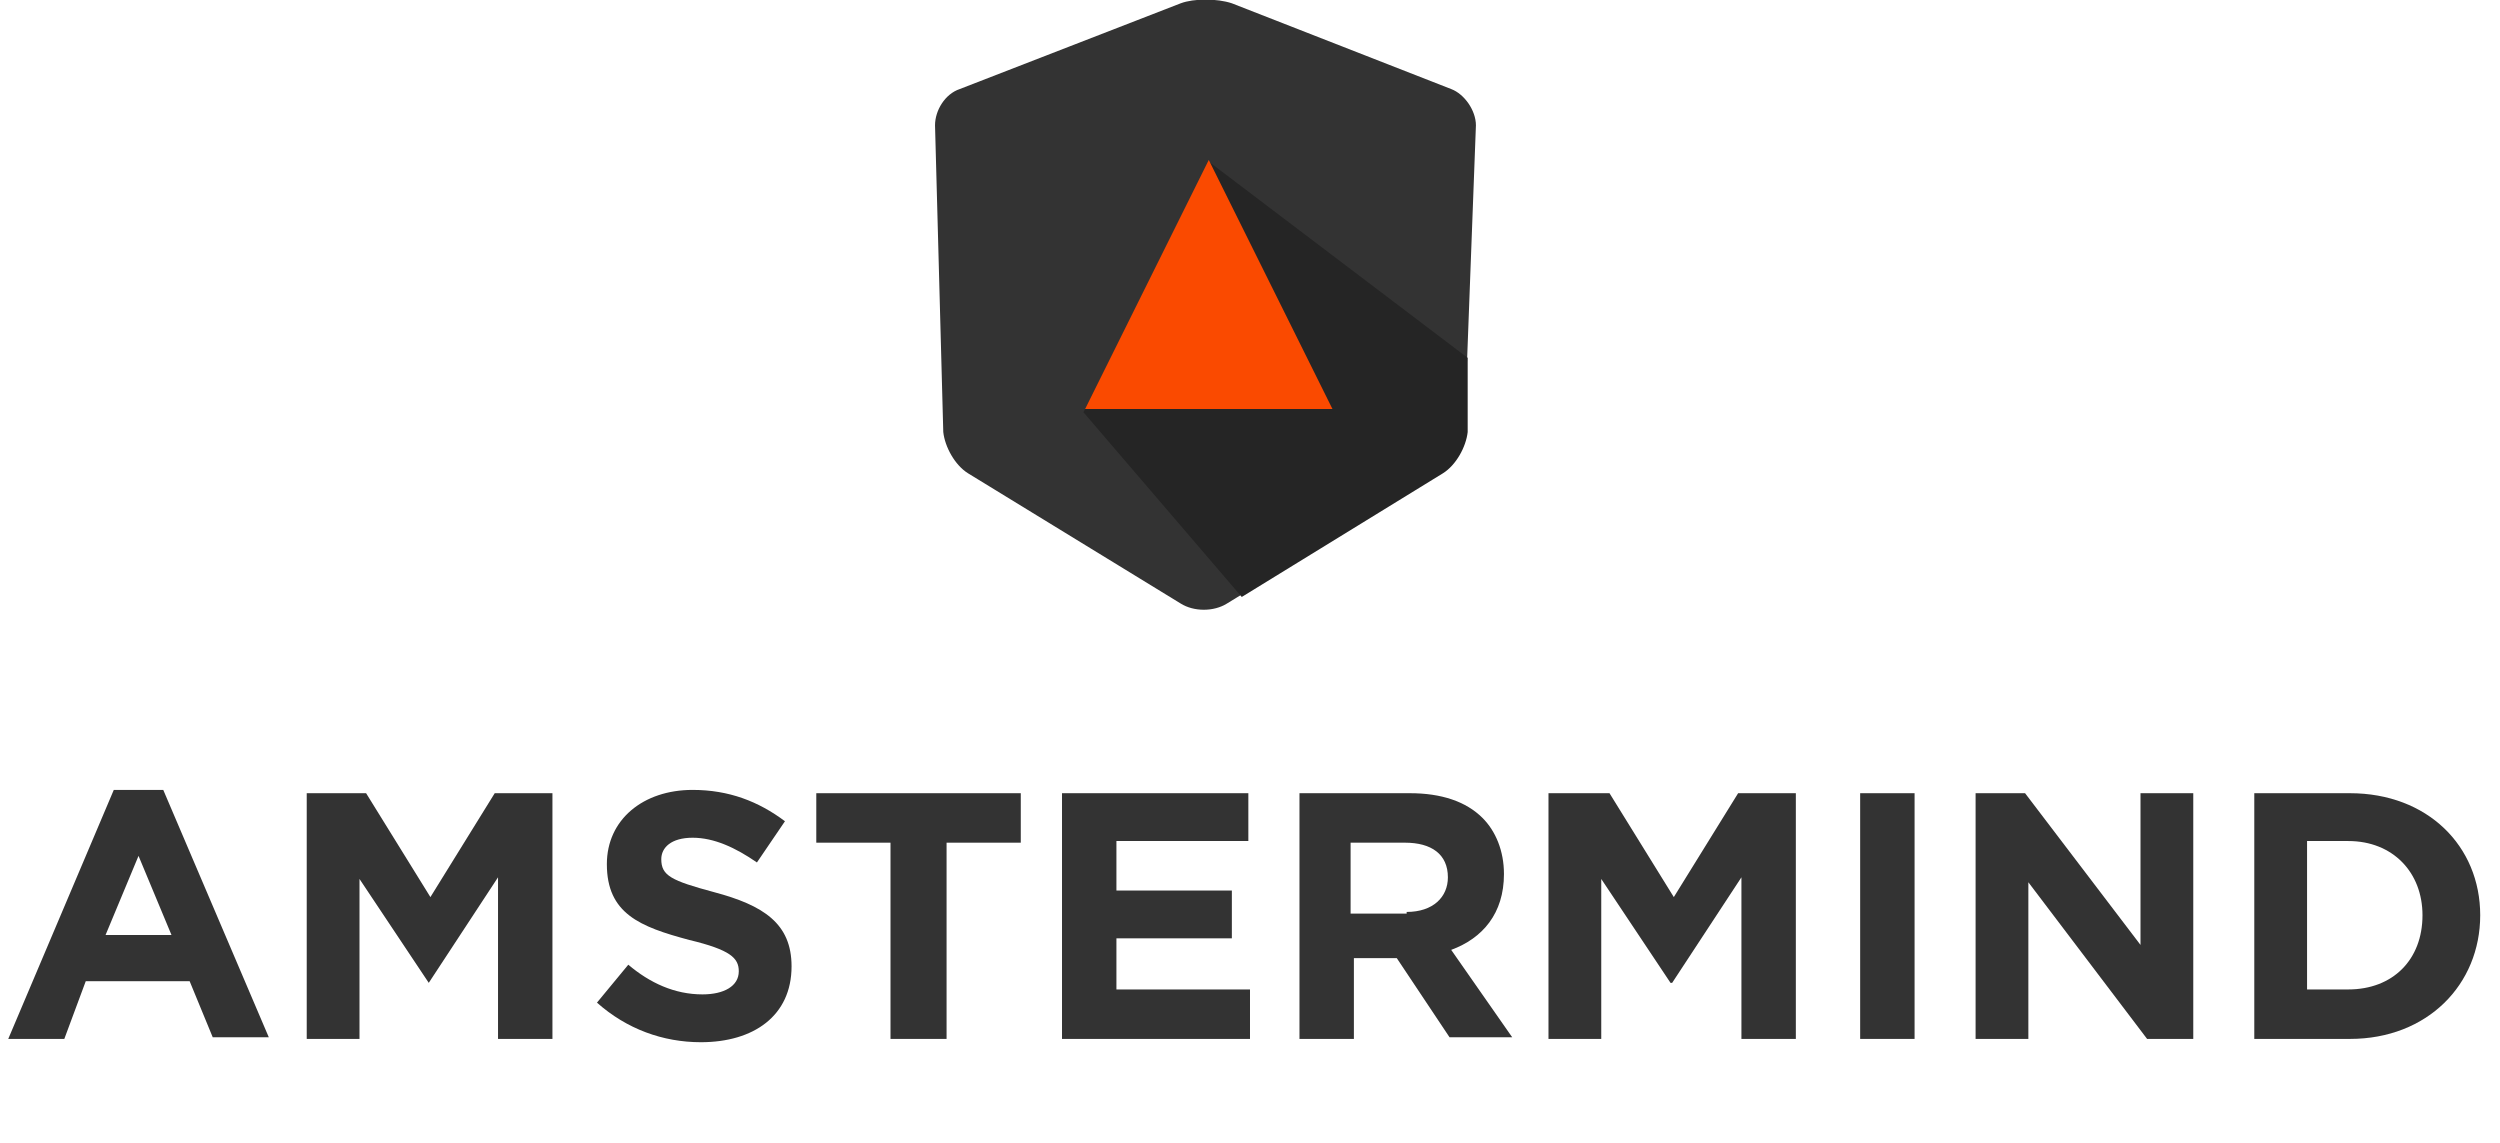 <?xml version="1.0" encoding="utf-8"?>
<!-- Generator: Adobe Illustrator 17.0.0, SVG Export Plug-In . SVG Version: 6.00 Build 0)  -->
<!DOCTYPE svg PUBLIC "-//W3C//DTD SVG 1.1//EN" "http://www.w3.org/Graphics/SVG/1.1/DTD/svg11.dtd">
<svg version="1.1" id="Layer_1" xmlns="http://www.w3.org/2000/svg" xmlns:xlink="http://www.w3.org/1999/xlink" x="0px" y="0px"
	 width="151.6px" height="69.3px" viewBox="0 0 151.6 69.3" enable-background="new 0 0 151.6 69.3" xml:space="preserve">
<g enable-background="new    ">
	<path fill="#333333" d="M6.9,47.9h3l6.4,15h-3.4l-1.4-3.4H5.2L3.9,63H0.5L6.9,47.9z M10.4,56.7l-2-4.8l-2,4.8H10.4z"/>
	<path fill="#333333" d="M18.7,48.1h3.5l3.9,6.3l3.9-6.3h3.5V63h-3.3v-9.8l-4.2,6.4H26l-4.2-6.3V63h-3.2V48.1z"/>
	<path fill="#333333" d="M36.2,60.8l1.9-2.3c1.3,1.1,2.8,1.8,4.5,1.8c1.3,0,2.2-0.5,2.2-1.4v0c0-0.8-0.5-1.3-3-1.9
		c-3-0.8-5-1.6-5-4.6v0c0-2.7,2.2-4.5,5.2-4.5c2.2,0,4,0.7,5.6,1.9l-1.7,2.5c-1.3-0.9-2.6-1.5-3.9-1.5c-1.3,0-1.9,0.6-1.9,1.3v0
		c0,1,0.6,1.3,3.2,2c3,0.8,4.7,1.9,4.7,4.5v0c0,3-2.3,4.6-5.5,4.6C40.2,63.2,38,62.4,36.2,60.8z"/>
	<path fill="#333333" d="M54,51.1h-4.5v-3h12.4v3h-4.5V63H54V51.1z"/>
	<path fill="#333333" d="M64.4,48.1h11.3V51h-8v3h7v2.9h-7v3.1h8.1V63H64.4V48.1z"/>
	<path fill="#333333" d="M78.7,48.1h6.8c1.9,0,3.4,0.5,4.4,1.5c0.8,0.8,1.3,2,1.3,3.4v0c0,2.4-1.3,3.9-3.2,4.6l3.7,5.3h-3.8
		l-3.2-4.8h-2.6V63h-3.3V48.1z M85.3,55.3c1.6,0,2.5-0.9,2.5-2.1v0c0-1.4-1-2.1-2.6-2.1h-3.3v4.3H85.3z"/>
	<path fill="#333333" d="M94.1,48.1h3.5l3.9,6.3l3.9-6.3h3.5V63h-3.3v-9.8l-4.2,6.4h-0.1l-4.2-6.3V63h-3.2V48.1z"/>
	<path fill="#333333" d="M112.8,48.1h3.3V63h-3.3V48.1z"/>
	<path fill="#333333" d="M119.8,48.1h3l7,9.2v-9.2h3.2V63h-2.8l-7.2-9.5V63h-3.2V48.1z"/>
	<path fill="#333333" d="M136.7,48.1h5.8c4.7,0,7.9,3.2,7.9,7.4v0c0,4.2-3.2,7.5-7.9,7.5h-5.8V48.1z M139.9,51v9h2.5
		c2.7,0,4.5-1.8,4.5-4.5v0c0-2.6-1.8-4.5-4.5-4.5H139.9z"/>
</g>
<g>
	<path fill="#333333" d="M88.8,26.2c0,0.9-0.7,2-1.5,2.5l-12.9,7.9c-0.8,0.5-2,0.5-2.8,0l-12.9-7.9c-0.8-0.5-1.4-1.6-1.5-2.5
		L56.7,7.6c0-0.9,0.6-1.9,1.5-2.2l13.4-5.2c0.8-0.3,2.2-0.3,3.1,0L88,5.4c0.8,0.3,1.5,1.3,1.5,2.2L88.8,26.2z"/>
	<path fill="#252525" d="M89,21.7L73.3,9.8l-7.6,15.2l9.6,11.2l12.2-7.5c0.8-0.5,1.4-1.6,1.5-2.5L89,21.7z"/>
	<g>
		<polygon fill="#FA4A00" points="80.8,24.8 65.8,24.8 73.3,9.7 		"/>
	</g>
</g>
</svg>
